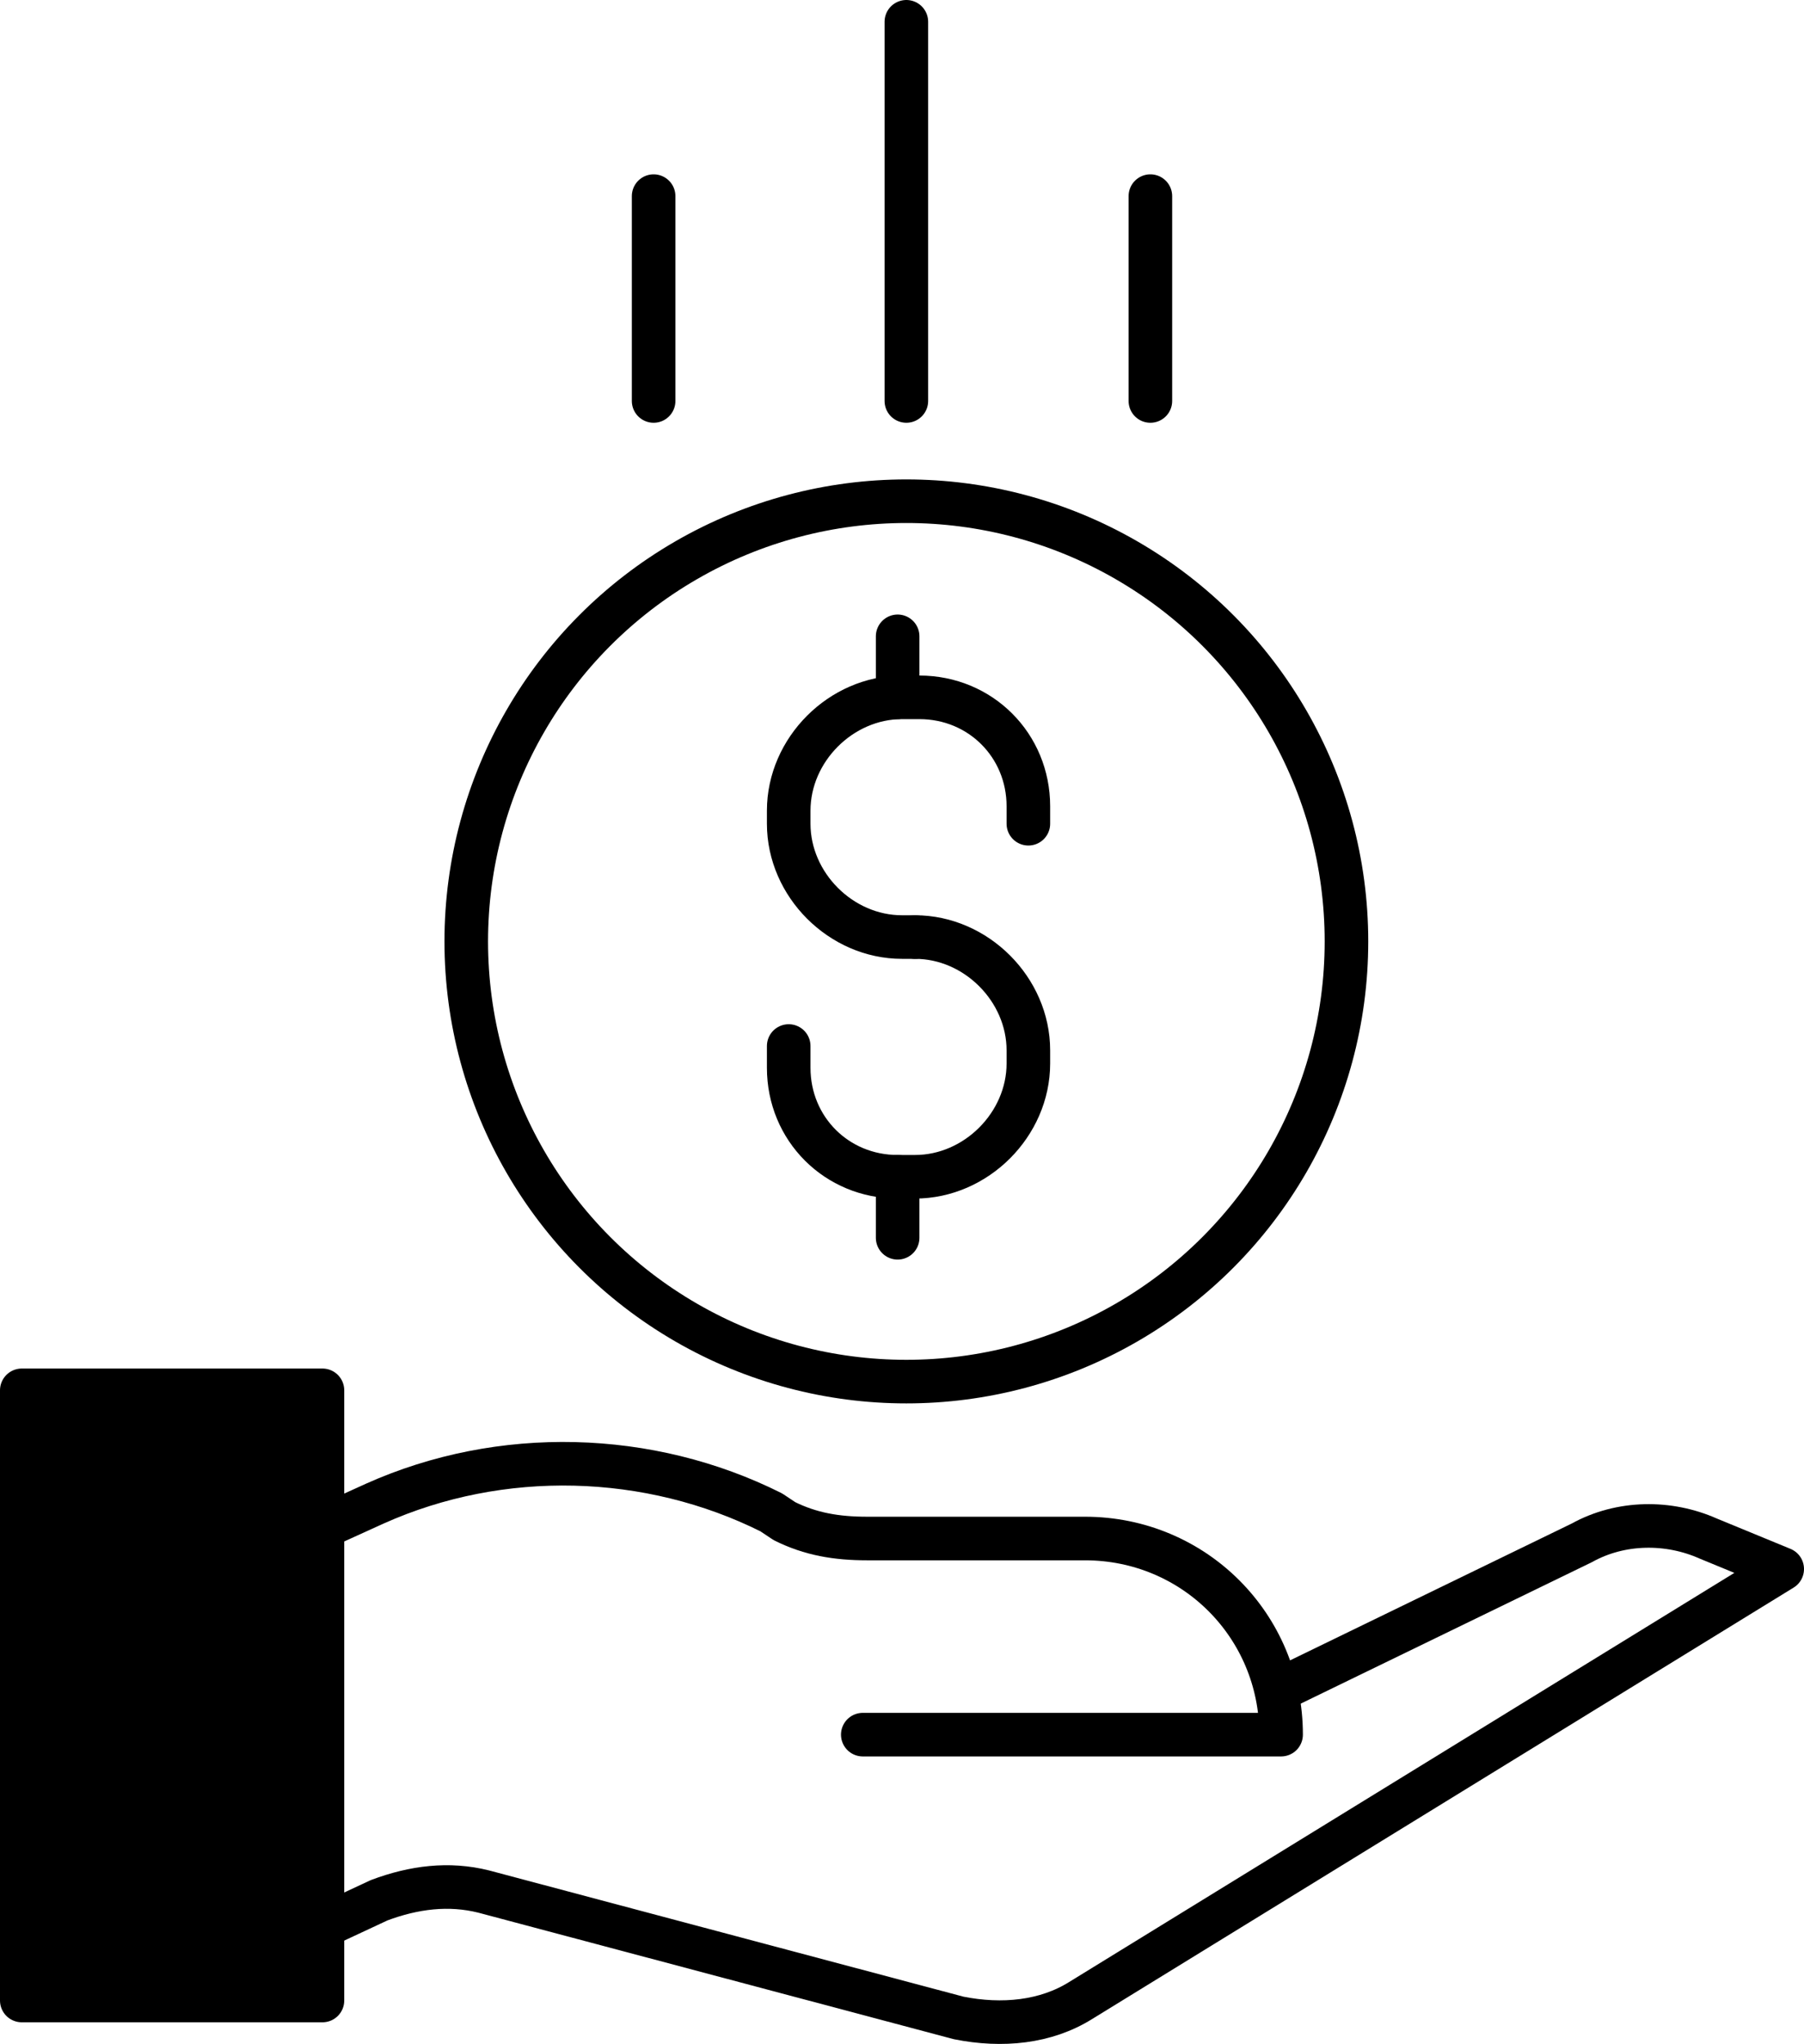 <?xml version="1.0" encoding="utf-8"?>
<!-- Generator: Adobe Illustrator 16.0.0, SVG Export Plug-In . SVG Version: 6.00 Build 0)  -->
<!DOCTYPE svg PUBLIC "-//W3C//DTD SVG 1.0//EN" "http://www.w3.org/TR/2001/REC-SVG-20010904/DTD/svg10.dtd">
<svg version="1.0" id="Layer_1" xmlns="http://www.w3.org/2000/svg" xmlns:xlink="http://www.w3.org/1999/xlink" x="0px" y="0px"
	 width="41.4px" height="46.9px" viewBox="0 0 41.4 46.9" style="enable-background:new 0 0 41.4 46.9;" xml:space="preserve">
<style type="text/css">
<![CDATA[
	.st0{clip-path:url(#SVGID_2_);}
	.st1{clip-path:url(#SVGID_2_);fill:none;stroke:#000000;stroke-linecap:round;stroke-linejoin:round;stroke-miterlimit:10;}
	.st2{display:none;}
]]>
</style>
<rect x="-20" y="-11.1" class="st2" width="101" height="85"/>
<g>
	<defs>
		<rect id="SVGID_1_" width="41.4" height="46.9"/>
	</defs>
	<clipPath id="SVGID_2_">
		<use xlink:href="#SVGID_1_"  style="overflow:visible;"/>
	</clipPath>
	<circle class="st1" cx="20.8" cy="21.6" r="10.1"/>
	<path class="st1" d="M7.5,35l1.1-0.5c2.9-1.3,6.3-1.2,9.1,0.2l0.3,0.2c0.6,0.3,1.2,0.4,1.9,0.4h5c2.5,0,4.5,2,4.5,4.5h-9.6"/>
	<path class="st1" d="M29.3,38.8l7-3.4c0.9-0.5,2-0.5,2.9-0.1l1.7,0.7l-16.1,9.9c-0.8,0.5-1.8,0.6-2.8,0.4l-10.9-2.9
		c-0.8-0.2-1.6-0.1-2.4,0.2l-1.5,0.7"/>
	<rect x="0.5" y="31.9" class="st0" width="6.9" height="14"/>
	<rect x="0.5" y="31.9" class="st1" width="6.9" height="14"/>
	<path class="st1" d="M21,21.5h-0.3c-1.4,0-2.6-1.2-2.6-2.6v-0.3c0-1.4,1.2-2.6,2.6-2.6h0.4c1.4,0,2.5,1.1,2.5,2.5v0.4"/>
	<path class="st1" d="M21,21.5L21,21.5c1.4,0,2.6,1.2,2.6,2.6v0.3c0,1.4-1.2,2.6-2.6,2.6h-0.4c-1.4,0-2.5-1.1-2.5-2.5V24"/>
	<line class="st1" x1="20.6" y1="16" x2="20.6" y2="14.6"/>
	<line class="st1" x1="20.6" y1="28.4" x2="20.6" y2="27"/>
	<line class="st1" x1="20.8" y1="9.2" x2="20.8" y2="0.5"/>
	<line class="st1" x1="26.4" y1="9.2" x2="26.4" y2="4.5"/>
	<line class="st1" x1="15" y1="9.2" x2="15" y2="4.5"/>
</g>
</svg>
